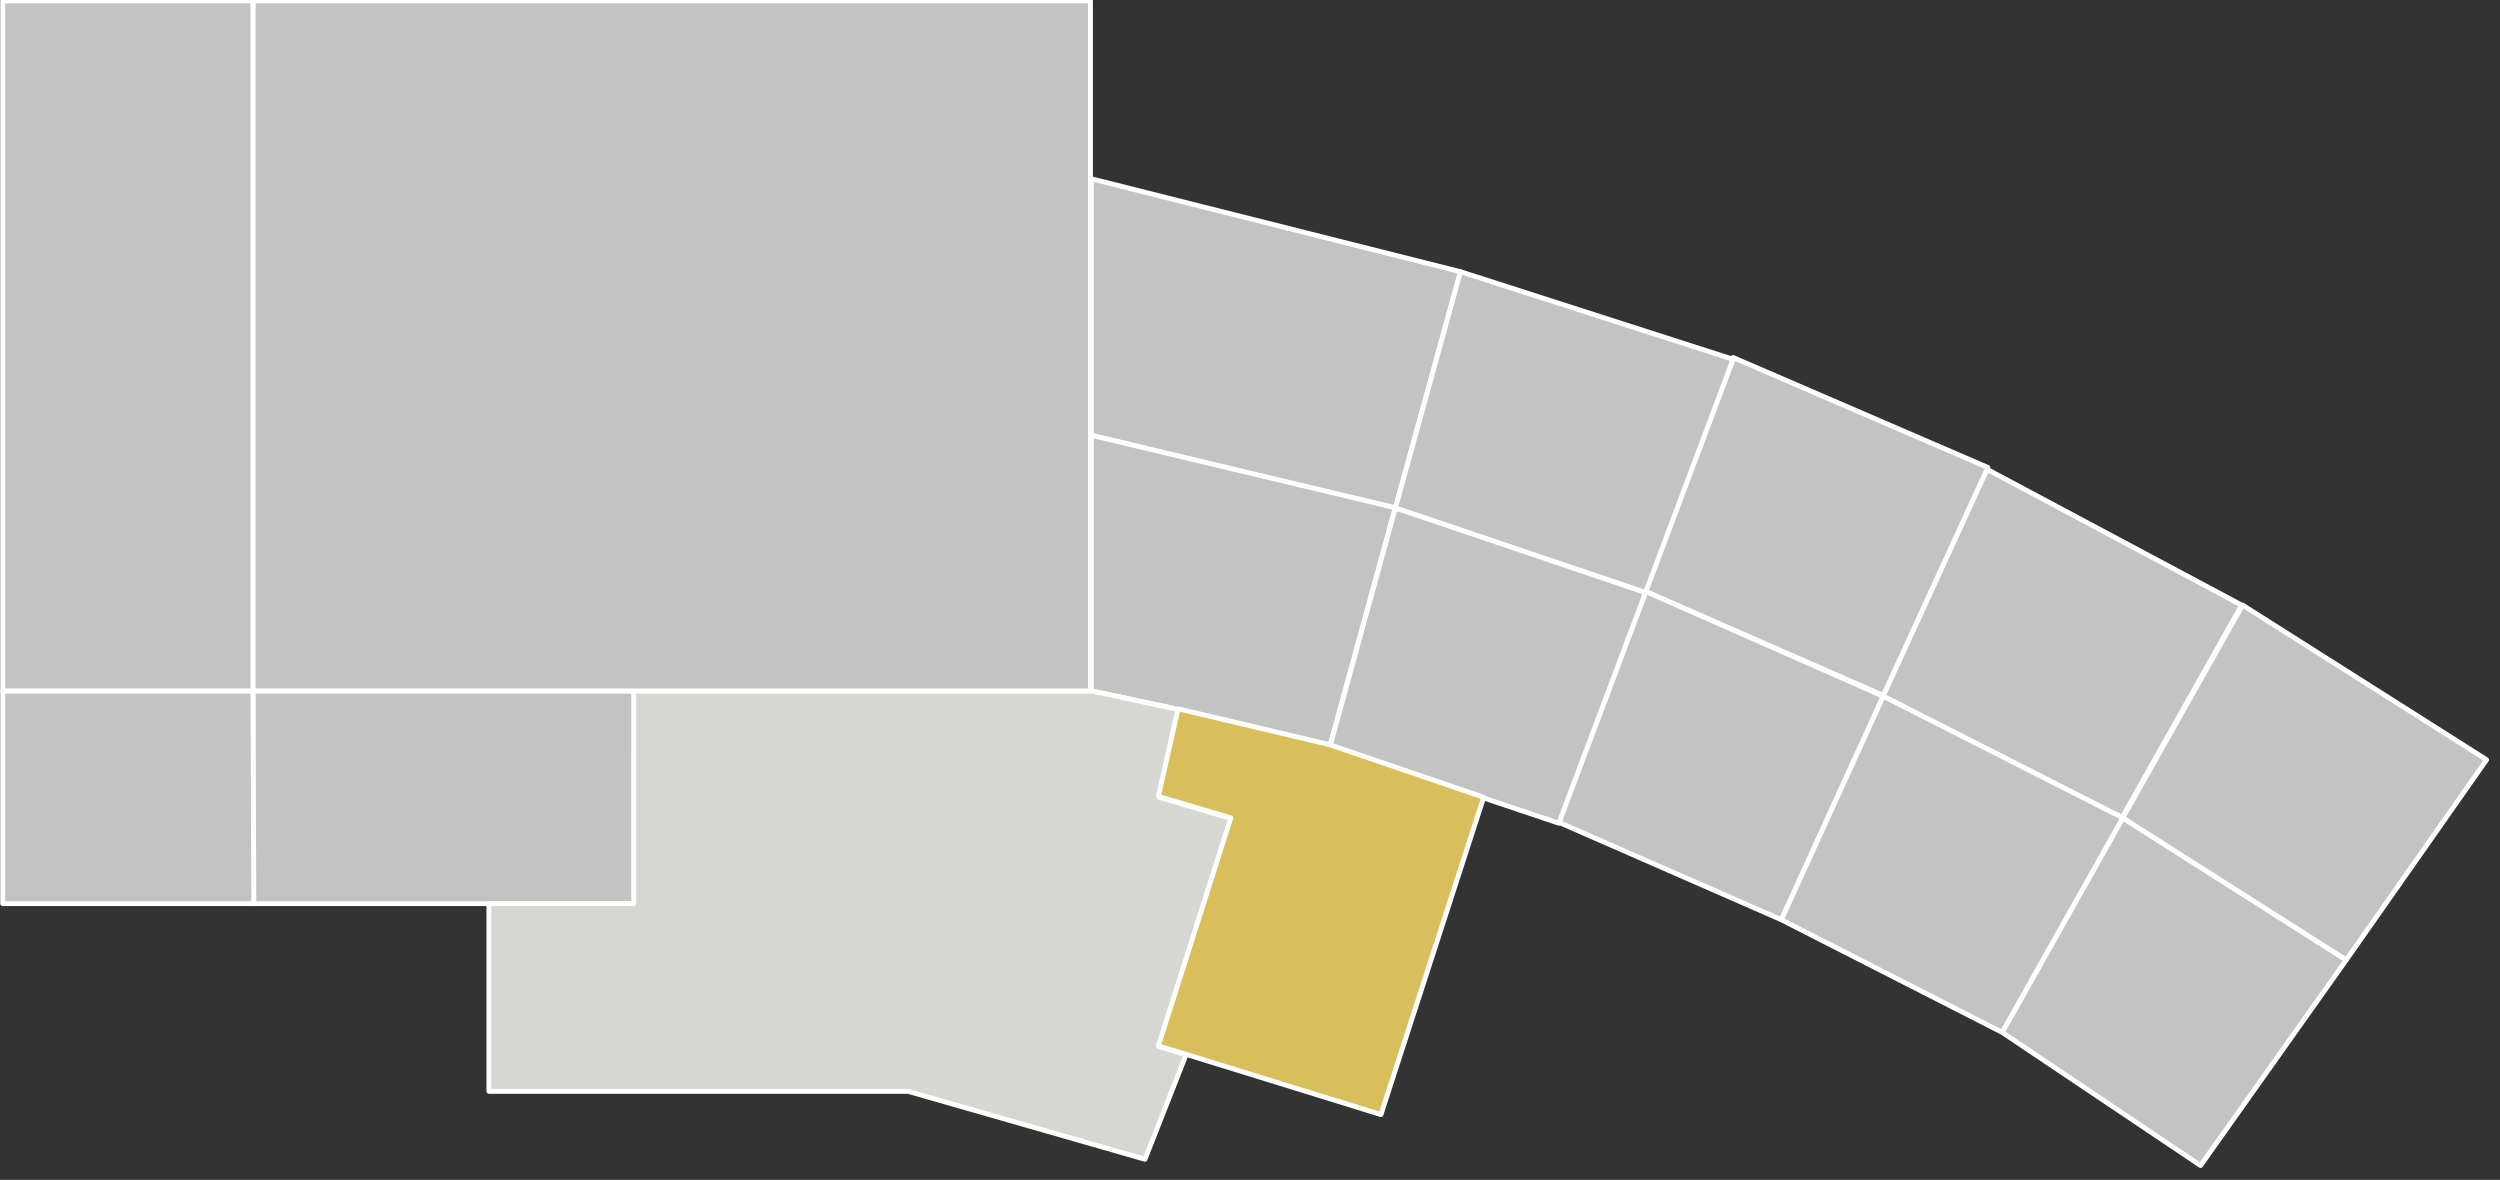 <?xml version="1.0" encoding="utf-8"?>
<!-- Generator: Adobe Illustrator 28.2.0, SVG Export Plug-In . SVG Version: 6.00 Build 0)  -->
<svg version="1.1" id="Ebene_1" xmlns="http://www.w3.org/2000/svg" xmlns:xlink="http://www.w3.org/1999/xlink" x="0px" y="0px"
	 viewBox="0 0 279.7 132" style="enable-background:new 0 0 279.7 132;" xml:space="preserve">
<rect x="0" y="0" width="279.7" height="132" fill="#333333" stroke="none"/>
<style type="text/css">
	.st0{fill:#C3C3C3;stroke:#FFFFFF;stroke-width:0.549;stroke-linejoin:round;stroke-miterlimit:10;}
	.st1{fill:#D6D7D3;stroke:#FFFFFF;stroke-width:0.549;stroke-linejoin:round;stroke-miterlimit:10;}
	.st2{fill:#D8BF5B;stroke:#FFFFFF;stroke-width:0.549;stroke-linejoin:round;stroke-miterlimit:10;}
</style>
<path class="st0" d="M156.1,56.9l7.3-26.5L122.1,20v28.7L156.1,56.9z"/>
<path class="st0" d="M131.2,79.2l-9-1.9l9.8,2.1L131.2,79.2z"/>
<path class="st0" d="M70.9,77.3H28.3v23.8h26.4h16.2C70.9,101.1,70.9,77.3,70.9,77.3z"/>
<path class="st0" d="M28.3,77.3h-28v23.8h17.4h10.7L28.3,77.3L28.3,77.3z"/>
<path class="st0" d="M122.1,48.7v28.6l9,1.9l0.8,0.2l16.9,4l7.3-26.6L122.1,48.7z"/>
<path class="st0" d="M211.3,78.2l26.1,13.3l13.4-23.8l-28.5-15.2L210.6,78L211.3,78.2z"/>
<path class="st0" d="M184.4,66.3l26.3,11.5l11.7-25.5L193.9,40L184,66.2L184.4,66.3z"/>
<path class="st0" d="M156.6,57l27.5,9.3l9.8-26.1l-30.5-9.8l-7.3,26.5L156.6,57z"/>
<path class="st0" d="M237.5,91.5l-13.5,24l22.2,14.9l16.3-23l-24.7-15.7L237.5,91.5z"/>
<path class="st0" d="M250.9,67.7l-13.4,23.8l0.3,0.2l24.7,15.7L278.2,85L250.9,67.7z"/>
<path class="st0" d="M184.4,66.3l-0.3-0.1L174.4,92l24.9,10.9l11.4-25L184.4,66.3z"/>
<path class="st0" d="M211.3,78.2l-0.6-0.3l-11.4,25l24.7,12.6l13.5-24L211.3,78.2z"/>
<path class="st0" d="M156.6,57l-0.5-0.1l-7.3,26.6l25.6,8.6l9.7-25.8L156.6,57z"/>
<path class="st1" d="M122.1,77.3H70.9v23.8H54.7v21h46.9l26.5,7.6l4.6-11.7l-3-0.9l8.1-25.5l-8.1-2.4l2.2-9.8L122.1,77.3z"/>
<path class="st0" d="M28.3,0.1v77.2h42.5H122V48.7V20V0.1H28.3z"/>
<path class="st0" d="M0.3,0.1v77.2H13h15.3V48.7V20V0.1H0.3z"/>
<path class="st2" d="M166,89.2l-11.5,35.5l-24.9-7.7l8.1-25.5l-8.1-2.4l2.2-9.8l16.9,4L166,89.2z"/>
</svg>
